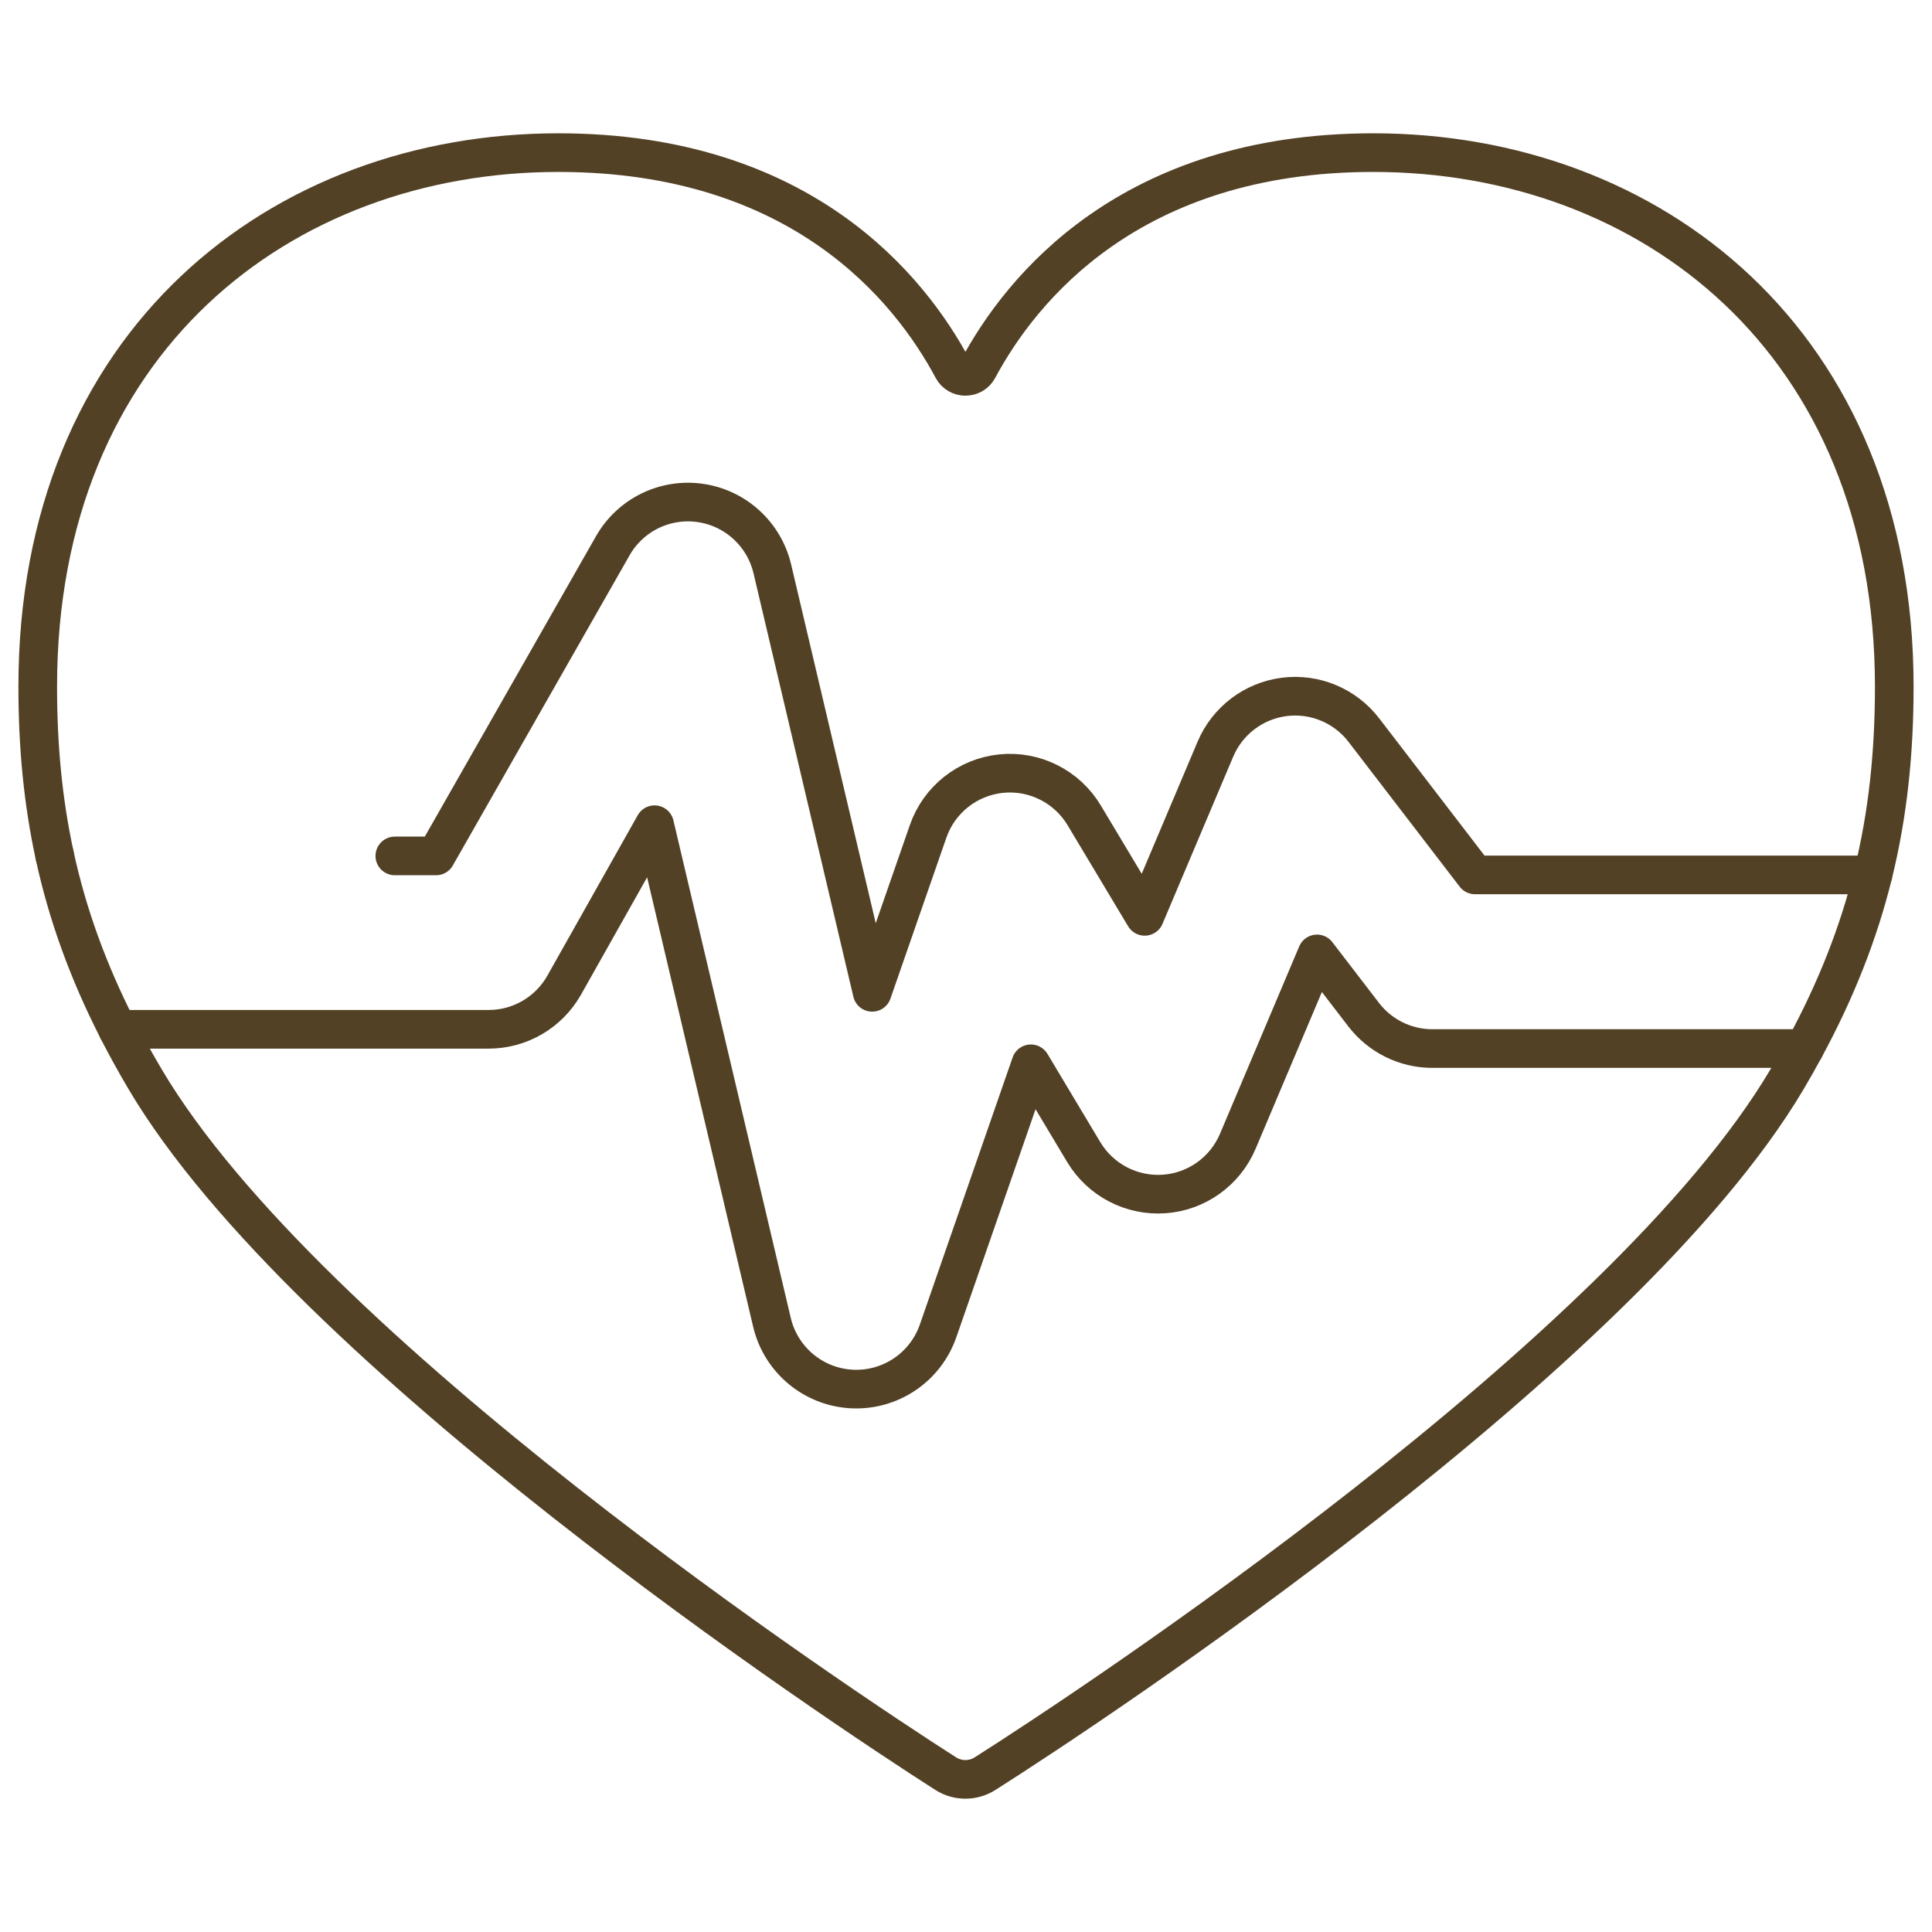 <svg width="1000" height="1000" viewBox="0 0 1000 1000" fill="none" xmlns="http://www.w3.org/2000/svg">
<mask id="mask0_20_1471" style="mask-type:luminance" maskUnits="userSpaceOnUse" x="0" y="0" width="1000" height="1000">
<path d="M0 0H1000V1000H0V0Z" fill="white"/>
</mask>
<g mask="url(#mask0_20_1471)">
<path d="M60.875 532.763C65.238 541.321 69.988 549.942 75.166 558.687C158.506 699.497 433.092 882.04 489.48 918.015C495.719 921.999 503.629 921.999 509.867 918.034C566.316 882.245 840.945 700.599 924.935 558.687C928.115 553.333 931.113 548.003 933.967 542.731" stroke="#524125" stroke-width="20" stroke-miterlimit="10" stroke-linecap="round" stroke-linejoin="round"/>
<path d="M969.42 452.849C977.187 421.45 980.469 389.583 980.469 355.407C980.469 176.806 854.154 78.995 710.818 78.995C584.951 78.995 528.48 149.493 506.279 190.901C503.486 196.11 495.902 196.089 493.131 190.901C470.99 149.472 414.826 78.995 288.98 78.995C145.623 78.995 19.531 176.806 19.531 355.407C19.531 385.987 22.182 414.688 28.318 442.88" stroke="#524125" stroke-width="20" stroke-miterlimit="10" stroke-linecap="round" stroke-linejoin="round"/>
<path d="M204.359 443.027H225.689L317.053 282.705C326.123 266.587 344.125 257.701 362.412 260.316C380.678 262.91 395.5 276.453 399.76 294.47L451.439 513.623L480.367 430.378C486.076 413.892 500.795 402.228 518.123 400.431C535.432 398.654 552.211 407.05 561.18 422.023L592.494 474.298L629.088 387.765C635.307 373.056 648.863 362.761 664.684 360.718C680.502 358.697 696.199 365.232 705.924 377.898L763.455 452.849H969.42C962.019 482.695 950.562 512.111 933.969 542.732H741.377C727.432 542.732 714.303 536.236 705.822 525.183L681.686 493.746L640.687 590.718C634.102 606.283 619.344 616.845 602.523 618.009C585.684 619.173 569.621 610.798 560.936 596.314L533.578 550.617L485.566 688.834C479.268 706.972 462.225 719.005 443.225 719.005C442.449 719.005 441.674 718.986 440.9 718.945C421.002 717.923 404.143 703.847 399.557 684.4L338.805 426.865L292.018 509.923C284.047 524.041 269.123 532.763 252.957 532.763H60.875C45.361 502.326 34.842 472.91 28.318 442.88" stroke="#524125" stroke-width="20" stroke-miterlimit="10" stroke-linecap="round" stroke-linejoin="round"/>
</g>
</svg>
